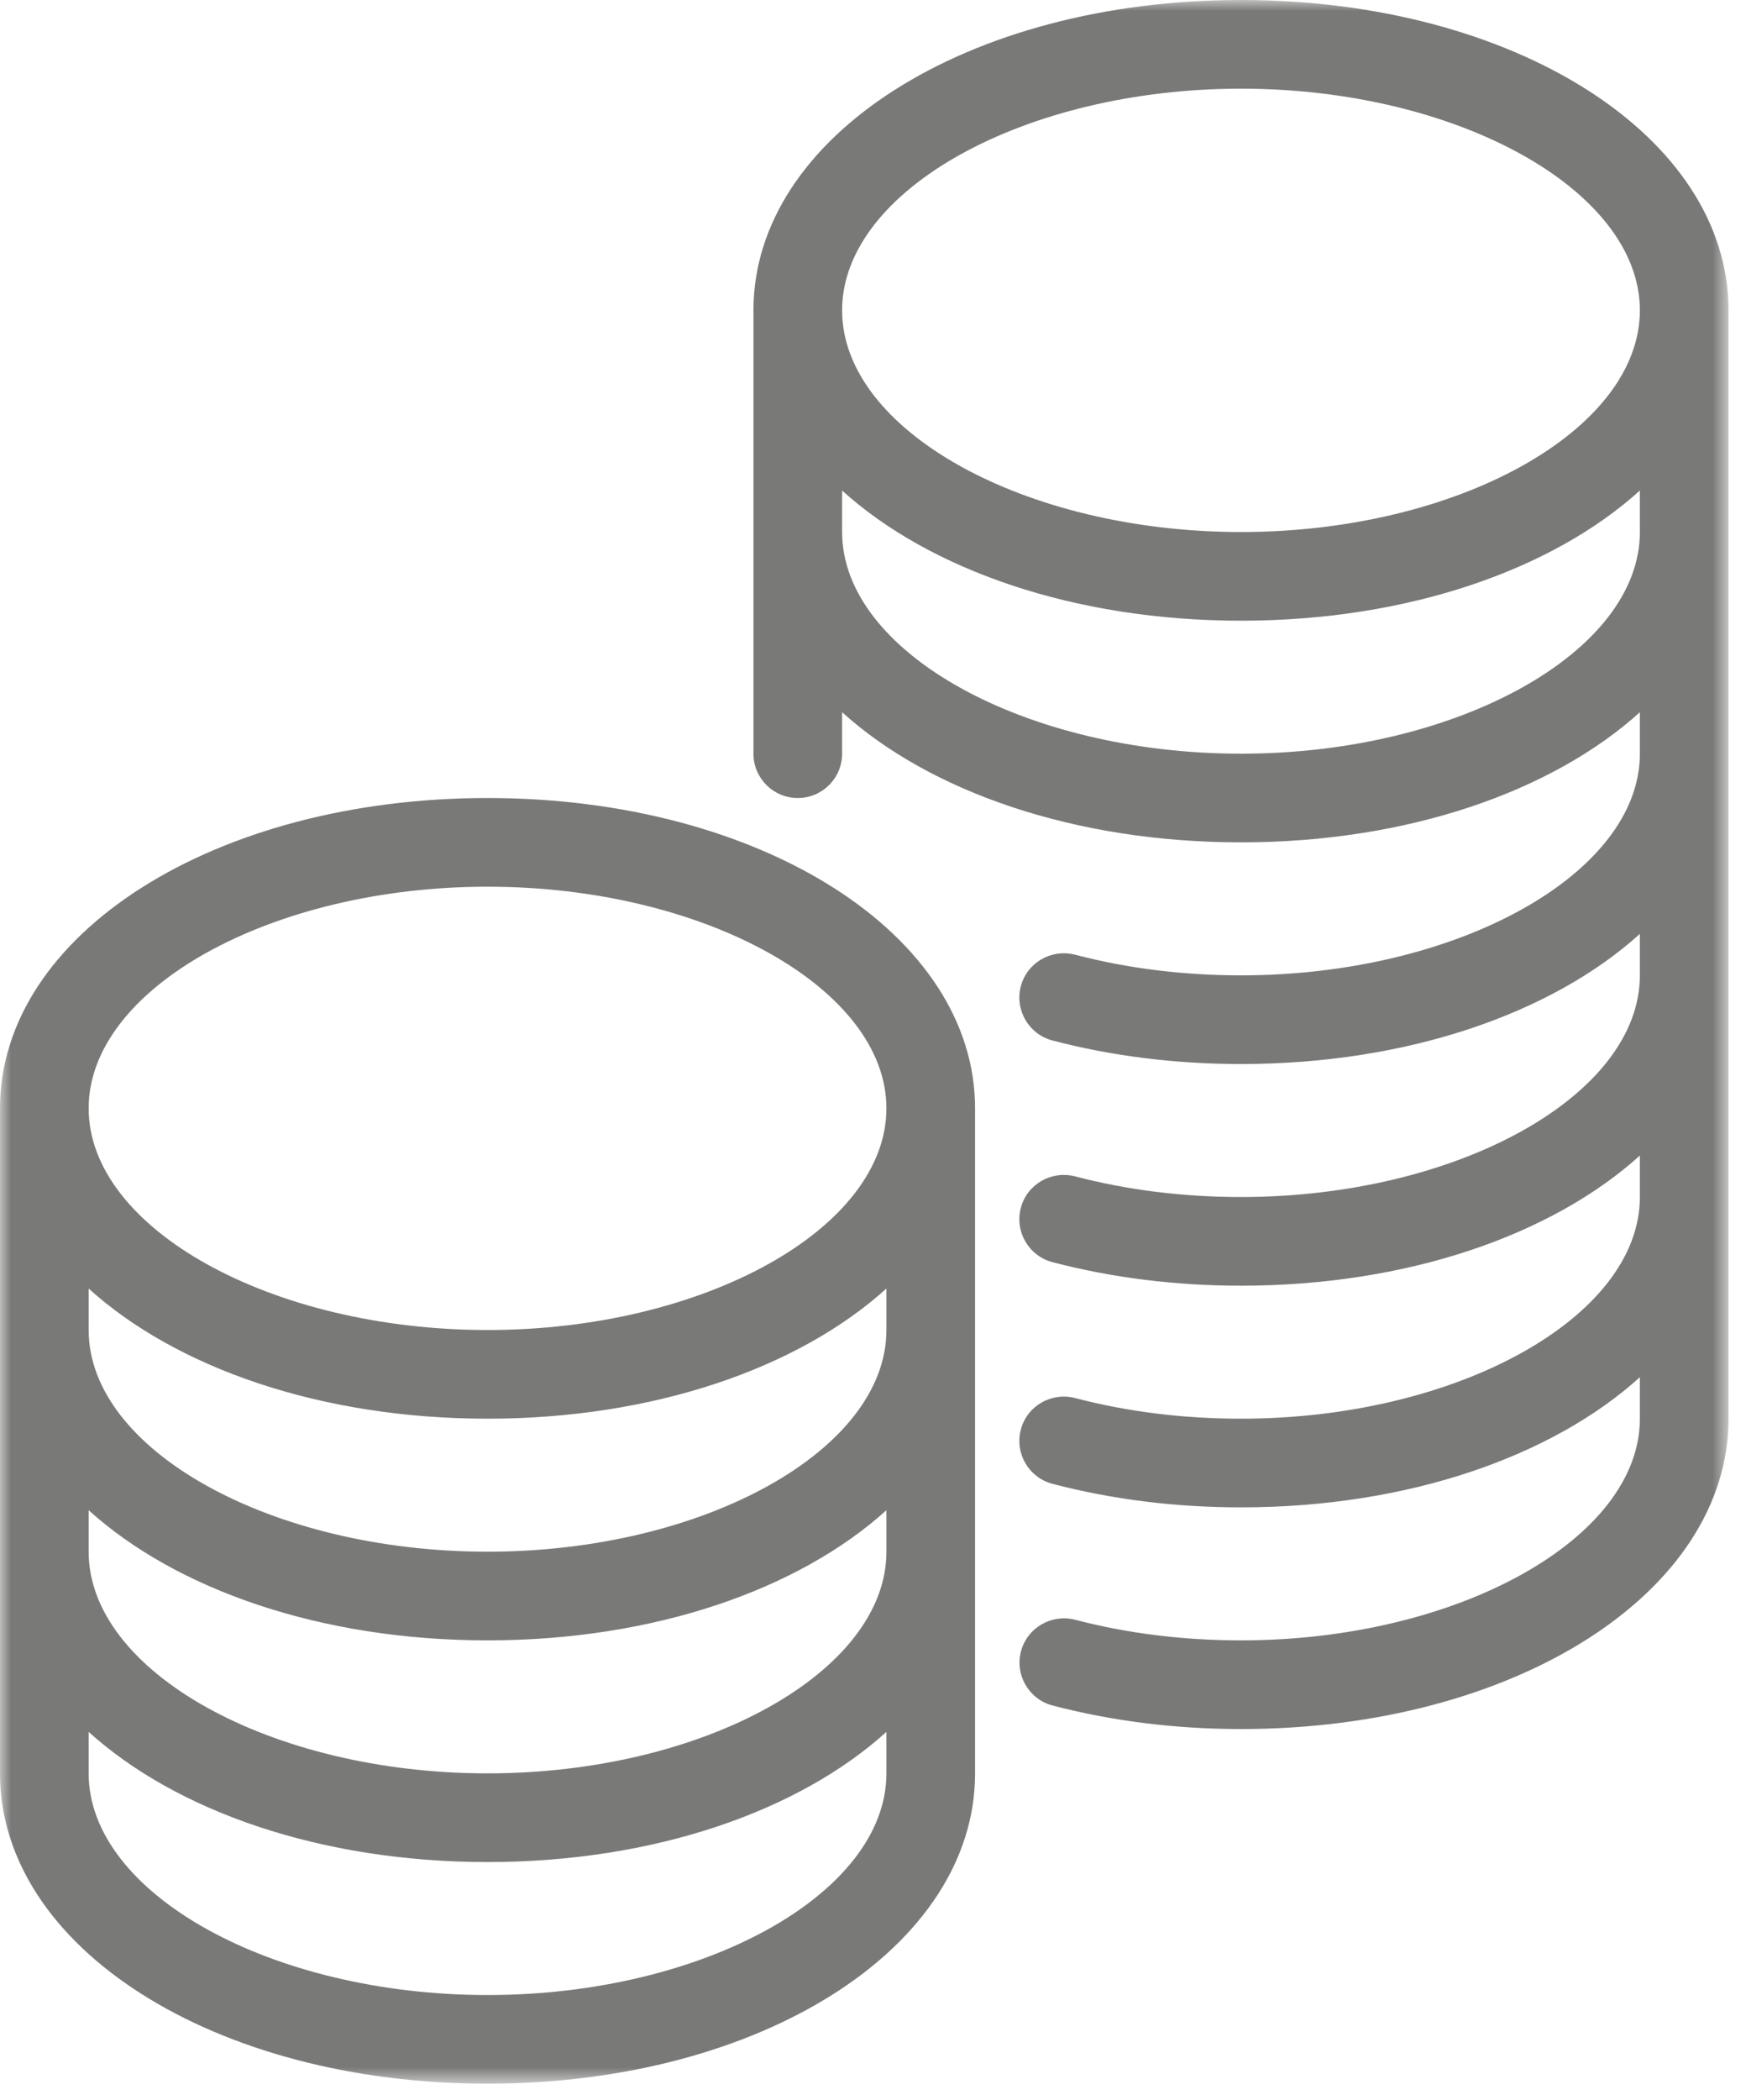 <?xml version="1.0" encoding="UTF-8"?>
<svg width="79px" height="95px" viewBox="0 0 79 95" version="1.1" xmlns="http://www.w3.org/2000/svg" xmlns:xlink="http://www.w3.org/1999/xlink">
    <title>Pension icon</title>
    <defs>
        <polygon id="path-1" points="0 0 78.209 0 78.209 94.252 0 94.252"></polygon>
    </defs>
    <g id="-" stroke="none" stroke-width="1" fill="none" fill-rule="evenodd">
        <g id="Why-work-for-Copley" transform="translate(-1363, -2363)">
            <g id="Pension-icon" transform="translate(1313, 2318)">
                <g transform="translate(50, 45)">
                    <mask id="mask-2" fill="white">
                        <use xlink:href="#path-1"></use>
                    </mask>
                    <g id="Clip-2"></g>
                    <path d="M78.209,64.172 L78.209,14.038 C78.209,6.167 68.52,-0 56.15,-0 C43.78,-0 34.091,6.167 34.091,14.038 L34.091,34.092 C34.091,35.2 34.989,36.097 36.096,36.097 C37.204,36.097 38.102,35.2 38.102,34.092 L38.102,32.216 C42.061,35.797 48.599,38.102 56.15,38.102 C63.702,38.102 70.239,35.797 74.198,32.216 L74.198,34.092 C74.198,39.526 65.933,44.118 56.15,44.118 C53.531,44.118 51.002,43.803 48.637,43.182 C47.559,42.914 46.469,43.543 46.188,44.614 C45.907,45.685 46.547,46.782 47.618,47.064 C50.317,47.771 53.187,48.129 56.15,48.129 C63.702,48.129 70.239,45.824 74.198,42.243 L74.198,44.118 C74.198,49.553 65.933,54.145 56.15,54.145 C53.531,54.145 51.002,53.83 48.637,53.209 C47.559,52.939 46.469,53.569 46.188,54.641 C45.907,55.712 46.547,56.809 47.618,57.091 C50.317,57.798 53.187,58.156 56.15,58.156 C63.702,58.156 70.239,55.85 74.198,52.269 L74.198,54.145 C74.198,59.58 65.933,64.172 56.15,64.172 C53.531,64.172 51.002,63.857 48.637,63.236 C47.559,62.964 46.469,63.596 46.188,64.668 C45.907,65.739 46.547,66.835 47.618,67.118 C50.317,67.824 53.187,68.183 56.15,68.183 C63.702,68.183 70.239,65.877 74.198,62.296 L74.198,64.172 C74.198,69.606 65.933,74.199 56.15,74.199 C53.536,74.199 51.009,73.886 48.642,73.265 C47.575,72.992 46.475,73.629 46.195,74.698 C45.914,75.769 46.555,76.864 47.627,77.146 C50.325,77.851 53.193,78.21 56.15,78.21 C68.52,78.21 78.209,72.043 78.209,64.172 L78.209,64.172 Z M38.102,24.065 L38.102,22.189 C42.061,25.77 48.599,28.076 56.15,28.076 C63.702,28.076 70.239,25.77 74.198,22.189 L74.198,24.065 C74.198,29.499 65.933,34.092 56.15,34.092 C46.367,34.092 38.102,29.499 38.102,24.065 L38.102,24.065 Z M74.198,14.038 C74.198,19.472 65.933,24.065 56.15,24.065 C46.367,24.065 38.102,19.472 38.102,14.038 C38.102,8.604 46.367,4.011 56.15,4.011 C65.933,4.011 74.198,8.604 74.198,14.038 L74.198,14.038 Z M22.059,36.097 C9.689,36.097 0,42.264 0,50.134 L0,80.215 C0,88.086 9.689,94.252 22.059,94.252 C34.429,94.252 44.118,88.086 44.118,80.215 L44.118,50.134 C44.118,42.264 34.429,36.097 22.059,36.097 L22.059,36.097 Z M40.107,50.134 C40.107,55.569 31.842,60.161 22.059,60.161 C12.276,60.161 4.011,55.569 4.011,50.134 C4.011,44.7 12.276,40.108 22.059,40.108 C31.842,40.108 40.107,44.7 40.107,50.134 L40.107,50.134 Z M40.107,60.161 C40.107,65.596 31.842,70.188 22.059,70.188 C12.276,70.188 4.011,65.596 4.011,60.161 L4.011,58.285 C7.969,61.867 14.507,64.172 22.059,64.172 C29.61,64.172 36.148,61.866 40.107,58.285 L40.107,60.161 Z M40.107,70.188 C40.107,75.623 31.842,80.215 22.059,80.215 C12.276,80.215 4.011,75.623 4.011,70.188 L4.011,68.312 C7.969,71.893 14.507,74.199 22.059,74.199 C29.61,74.199 36.148,71.893 40.107,68.312 L40.107,70.188 Z M40.107,80.215 C40.107,85.649 31.842,90.242 22.059,90.242 C12.276,90.242 4.011,85.649 4.011,80.215 L4.011,78.339 C7.969,81.92 14.507,84.226 22.059,84.226 C29.61,84.226 36.148,81.92 40.107,78.339 L40.107,80.215 Z" id="Fill-1" fill="#797978" mask="url(#mask-2)"></path>
                </g>
            </g>
        </g>
    </g>
</svg>